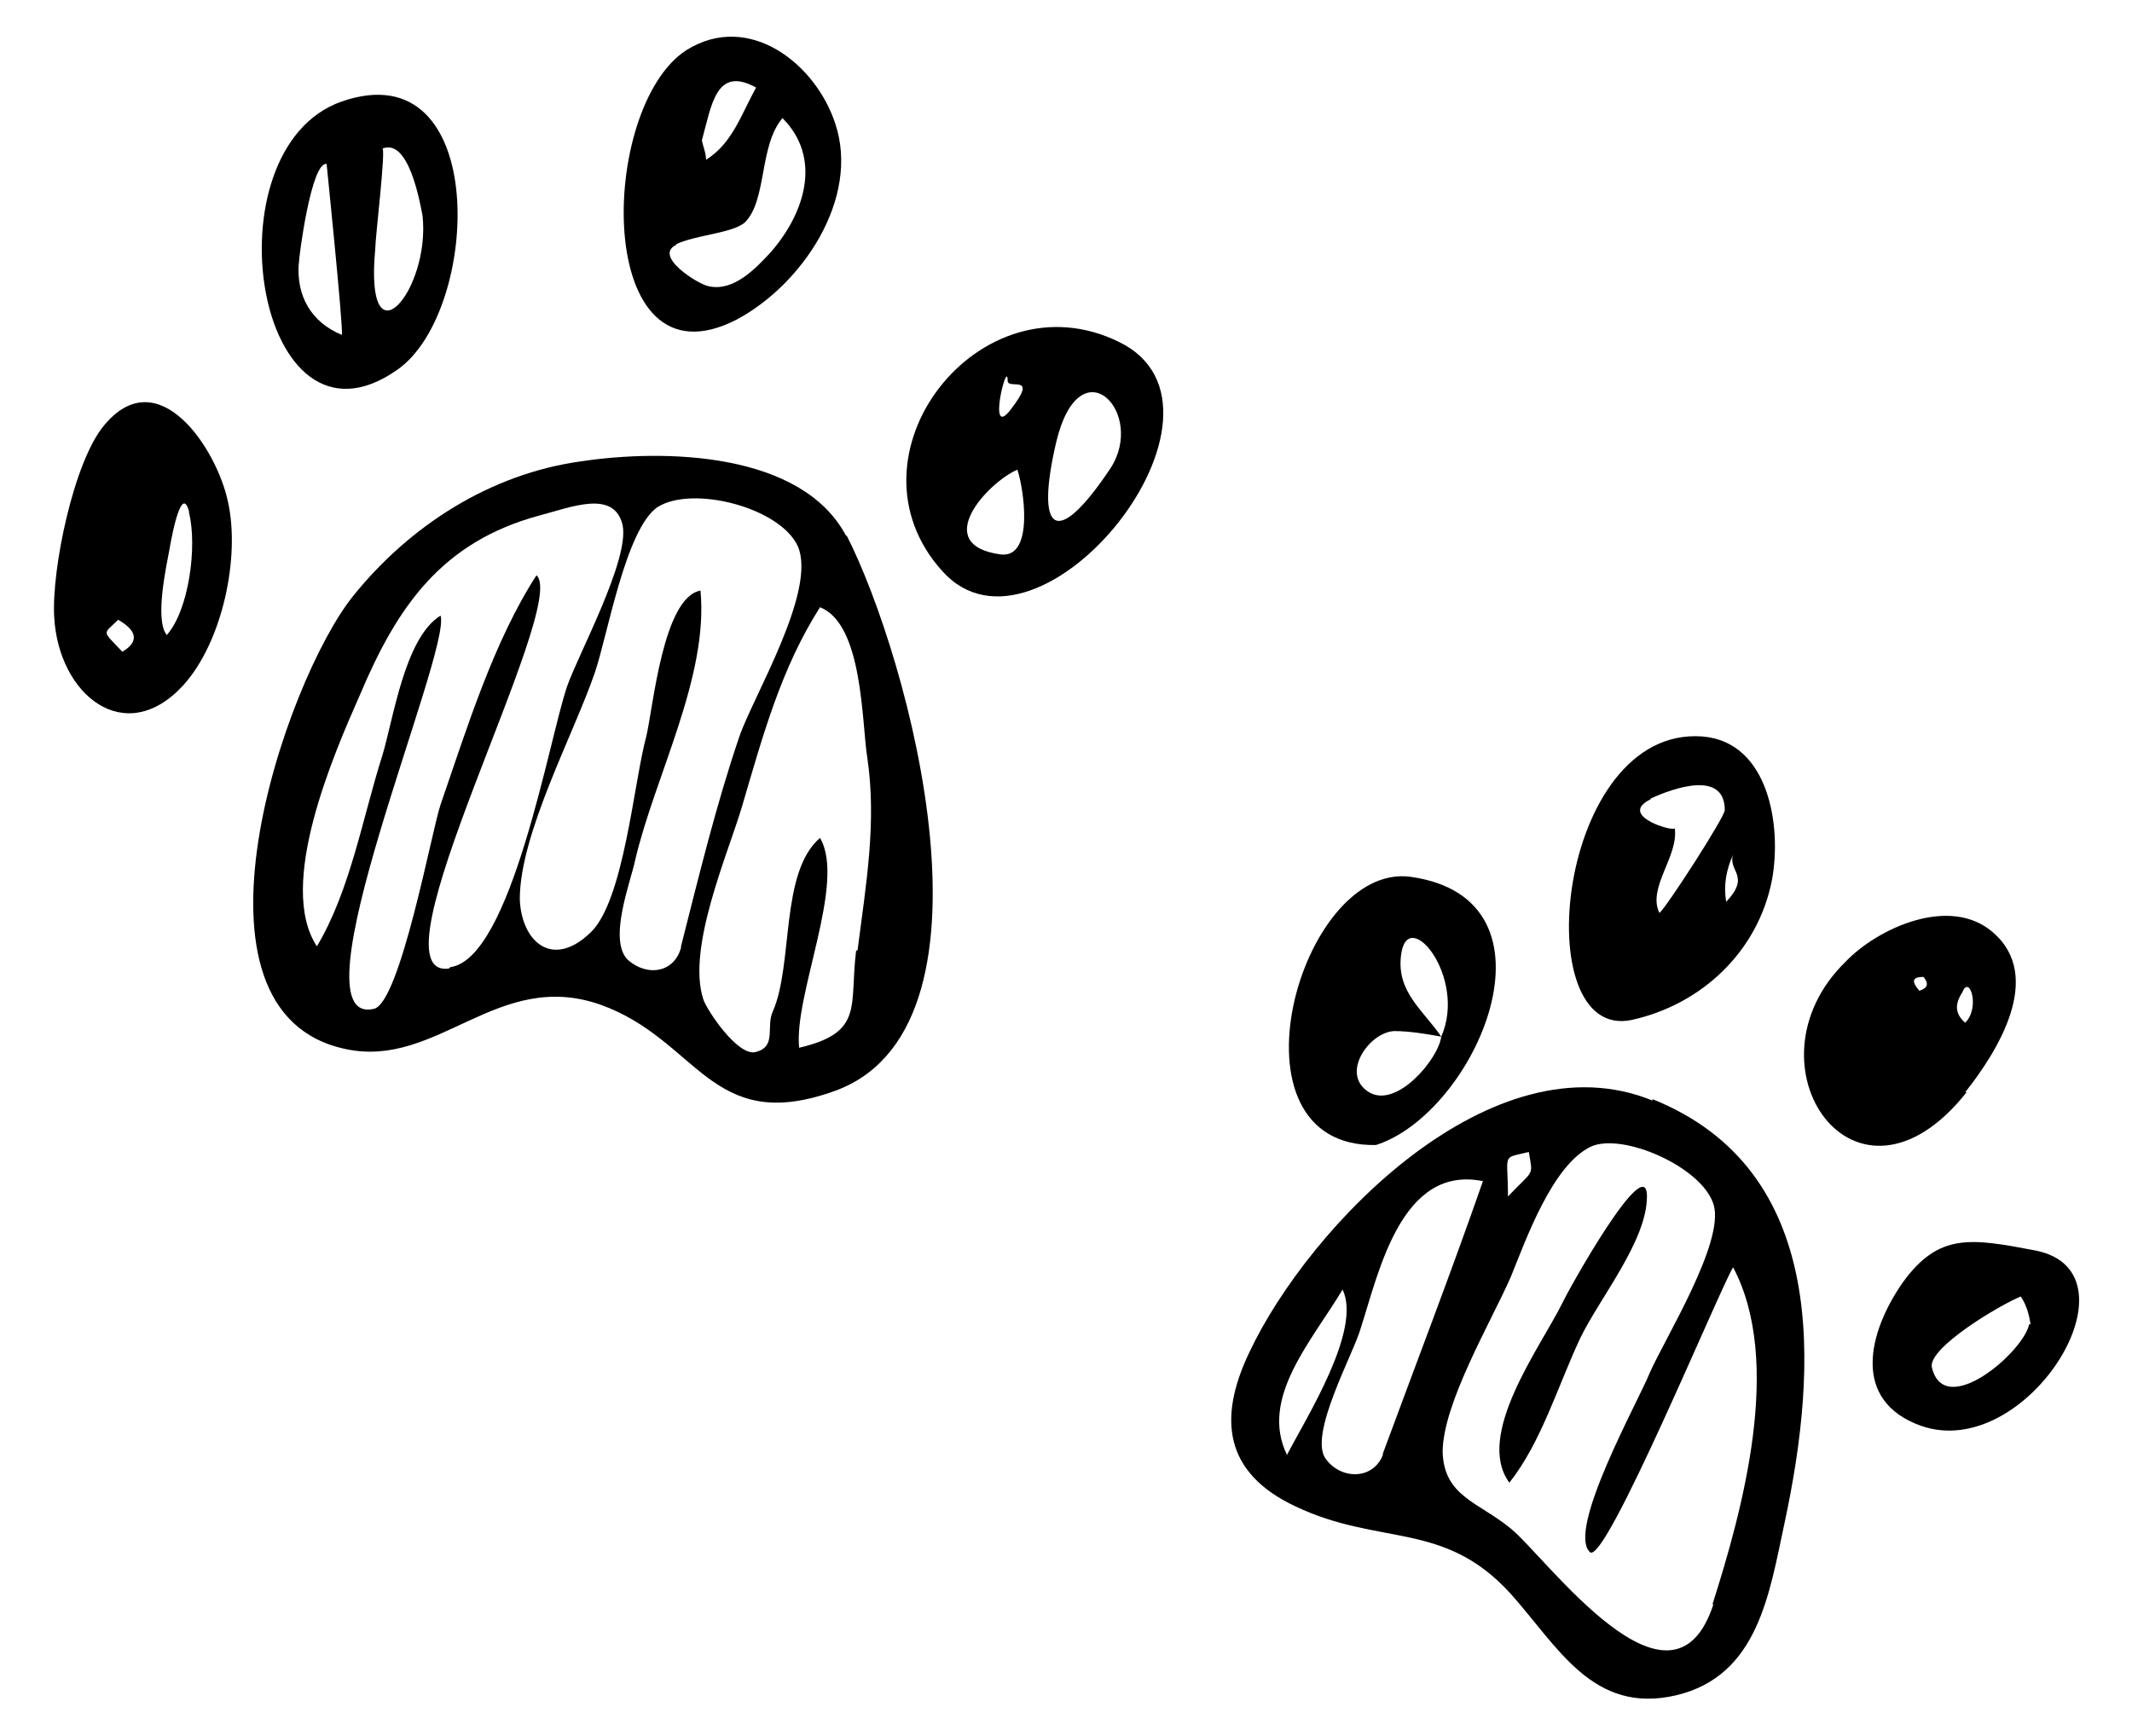 <svg xmlns="http://www.w3.org/2000/svg" id="Make_My_Mutt_Logo" viewBox="0 0 153.4 124.9"><path d="M60.9,38.6c-3.2-6.1-13.1-6.3-19.1-5.4-6.5.9-12.3,4.6-16.4,9.7-4.9,6.1-13.1,30-.5,32.6,6.6,1.4,10.9-5.8,18.3-3.2,7,2.5,7.9,9.3,16.6,6.3,13-4.3,5.6-31.3,1.1-40.1h0ZM32.3,69.7c-6,.8,8.7-26.2,6.3-28.3-3.1,4.8-5,11-6.9,16.5-.6,1.7-2.9,14.3-4.8,14.7-6.1,1.4,5.6-25.7,4.8-28.3-2.6,1.6-3.4,7.5-4.2,10.1-1.4,4.4-2.3,9.7-4.7,13.7-2.9-4.4,1.2-13.8,3.1-18.1,2.7-6.4,5.9-11,12.9-12.9,2.3-.6,5.4-1.9,6,.7.5,2.5-3.2,9.3-4,11.6-1.3,3.8-4,19.6-8.4,20.2ZM49,68.2c-.5,1.8-2.4,2.1-3.8.9-1.5-1.4.2-5.7.5-7.2,1.4-6,5.3-13.2,4.7-19.4-2.7.5-3.4,8.4-3.9,10.5-.9,3.3-1.6,11.8-4,14.1-2.8,2.7-5,.6-5.1-2.4,0-4.7,3.9-11.9,5.4-16.3.9-2.6,2.2-10.3,4.5-11.9,2.5-1.6,8.8,0,10.1,2.8,1.4,3.2-3.2,10.8-4.2,13.7-1.7,5-2.9,10-4.2,15.1h0ZM61.6,68.4c-.5,4,.6,5.9-4.1,7-.4-3.8,3.4-11.9,1.5-15.1-2.9,2.5-1.9,9.1-3.4,12.5-.5,1.1.3,2.5-1.2,2.9-1.3.4-3.6-3.1-3.8-3.8-1.2-3.7,1.8-10.5,2.8-13.9,1.5-5.1,2.8-9.9,5.6-14.3,3.1,1.2,3,8.3,3.4,10.8.7,4.7-.1,9.2-.7,13.9h0Z"></path><path d="M118.9,79.2c-11.5-4.7-24.7,9-29,18.1-2.3,4.8-1.8,8.7,3.3,11.1,6.1,2.9,10.7,1,15.5,6.3,3.4,3.8,5.9,8.7,11.9,7.3,5.9-1.4,6.7-7.3,7.8-12.4,2.4-11.2,3.2-25.4-9.5-30.5h0ZM110,82.9c.3,1.8.4,1.2-1.5,3.2,0-3.2-.5-2.7,1.5-3.2ZM92.6,104.7c-2-4.1,1.8-8.2,4-11.9,1.4,2.9-2.6,9.2-4,11.9ZM99.5,104.7c-.7,1.8-3,1.8-4.1.3-1.3-1.7,2-7.6,2.5-9.4,1.3-4,2.9-11.8,8.8-10.6-2.3,6.6-4.8,13.1-7.2,19.6ZM123.3,115.4c-3,9.3-12.1-3.4-14.6-5.4-2.3-1.9-4.8-2.3-4.9-5.5,0-3.5,3.5-9.4,4.9-12.6,1.1-2.7,3-8.1,5.8-9.4,2.3-1,8,1.5,8.8,4.2.8,2.7-3.5,9.6-4.6,12.1-.8,2-6,11.3-4.3,12.9,1.1,1,9.4-19.1,10.3-20.5,3.6,6.8.7,17.4-1.5,24.3h0Z"></path><path d="M117.4,73.4c5-1.1,9.1-4.9,10.1-10.1.7-3.8-.2-9.9-5-10.3-10.5-.8-12.7,22-5.1,20.4h0ZM124.7,61.5c-.4,1.2,1.3,1.5-.5,3.4-.2-1.2,0-2.3.5-3.4ZM118.7,57.5c1.7-.8,5.4-2.1,5.4.8,0,.5-4.2,7-4.7,7.4-.9-1.8,1.4-4.1,1.1-6.1,0,.3-4.2-.9-1.7-2.1Z"></path><path d="M7.5,30.6c-2.2,2.6-3.8,10.4-3.6,13.8.3,5.6,5.1,9.5,9.3,4.9,2.8-3.1,4.1-9.2,3.2-13.2-.8-3.8-5-10.2-8.9-5.5ZM8.8,46.9c-1.5-1.6-1.4-1.2-.3-2.3,1.4.8,1.5,1.6.3,2.3ZM13.6,36.9c.6,2.4,0,7-1.6,8.8-.9-1.1,0-5.1.2-6.2,0,0,.8-4.9,1.4-2.7h0Z"></path><path d="M80.5,24.6c-10-4.9-20.2,8.2-12.7,16.5,7,7.8,22.6-11.7,12.7-16.5h0ZM72,39.9c-5.1-.7-.9-5.2,1.2-6.1.4,1.1,1.3,6.4-1.2,6.1ZM72.7,29.5c-1.7,2.2-.2-3.8-.2-2.1,0,.7,2.3-.6.2,2.1ZM79.9,33.7c-4,6-5.4,4.5-3.9-1.9,1.7-7.1,6.5-2.1,3.9,1.9Z"></path><path d="M53,23c4.7-2.5,8.9-8.7,7.1-14.1-1.4-4.3-6.2-8.1-10.7-5.3-6.4,4.1-6.7,24.7,3.6,19.4h0ZM50.5,10.1c.7-2.5,1-5.4,3.9-3.8-1.1,2-1.7,4-3.6,5.2,0-.5-.2-.9-.3-1.4ZM48.6,17.6c1.4-.7,4.1-.8,5-1.6,1.6-1.6,1-5.5,2.7-7.5,2.8,2.8,1.7,6.7-.8,9.6-1.1,1.2-2.7,2.9-4.5,2.5-.7-.1-4.1-2.2-2.3-3h0Z"></path><path d="M28.6,26.6c6-4.2,6.7-23-4-19.3-9.8,3.4-6.2,26.5,4,19.3ZM27,17.9c0-.8.8-7.4.5-7.2,1.9-.8,2.7,3.8,2.9,4.8.6,5.4-4.2,11-3.4,2.4ZM21.5,19c0-.5.9-7.4,2-7.2,0,0,1.2,11.7,1.1,12.3-2.2-.9-3.3-2.8-3.1-5.2Z"></path><path d="M141.4,78.6c2.3-2.9,5.7-8.3,2-11.5-3.1-2.7-8.3-.3-10.6,2.1-7.6,7.4.7,19.5,8.7,9.4h0ZM141.2,71.4c.5-1.3,1.3,1.1.2,2.2-.7-.6-.8-1.3-.2-2.2ZM138.4,70.3c.4.5.3.8-.3,1-.6-.7-.5-1,.3-1Z"></path><path d="M99,82.4c7.2-2.3,13.9-17.7,2.5-19.3-8-1.1-13.7,19.5-2.5,19.3ZM100.8,68.8c.4-3.8,4.8,1.5,2.9,5.8-1.3-1.9-3.2-3.2-2.9-5.8ZM100.3,74.2c1.1,0,2.3.2,3.4.4-.2,1.6-3.2,5.2-5.2,4-2.1-1.3,0-4.3,1.8-4.4h0Z"></path><path d="M146.5,90c-4.7-.9-7-1.3-9.6,2.3-2.5,3.6-3.7,8.5,1.3,10.3,7.6,2.7,16.1-11,8.3-12.6ZM146,95.3c-.4,2-6.1,6.9-7,3.1-.3-1.4,4.9-4.5,6.4-5.1.4.6.6,1.3.7,2Z"></path><path d="M50.4,42.2"></path><path d="M50.4,41.9"></path><path d="M118.5,86.1c0-3.4-5.7,6.8-6.1,7.7-1.6,3.2-6.3,9.5-3.8,12.9,2.3-2.9,3.5-7,5.1-10.4,1.4-2.9,4.8-7,4.8-10.2h0Z"></path><path d="M123.4,108.3"></path></svg>